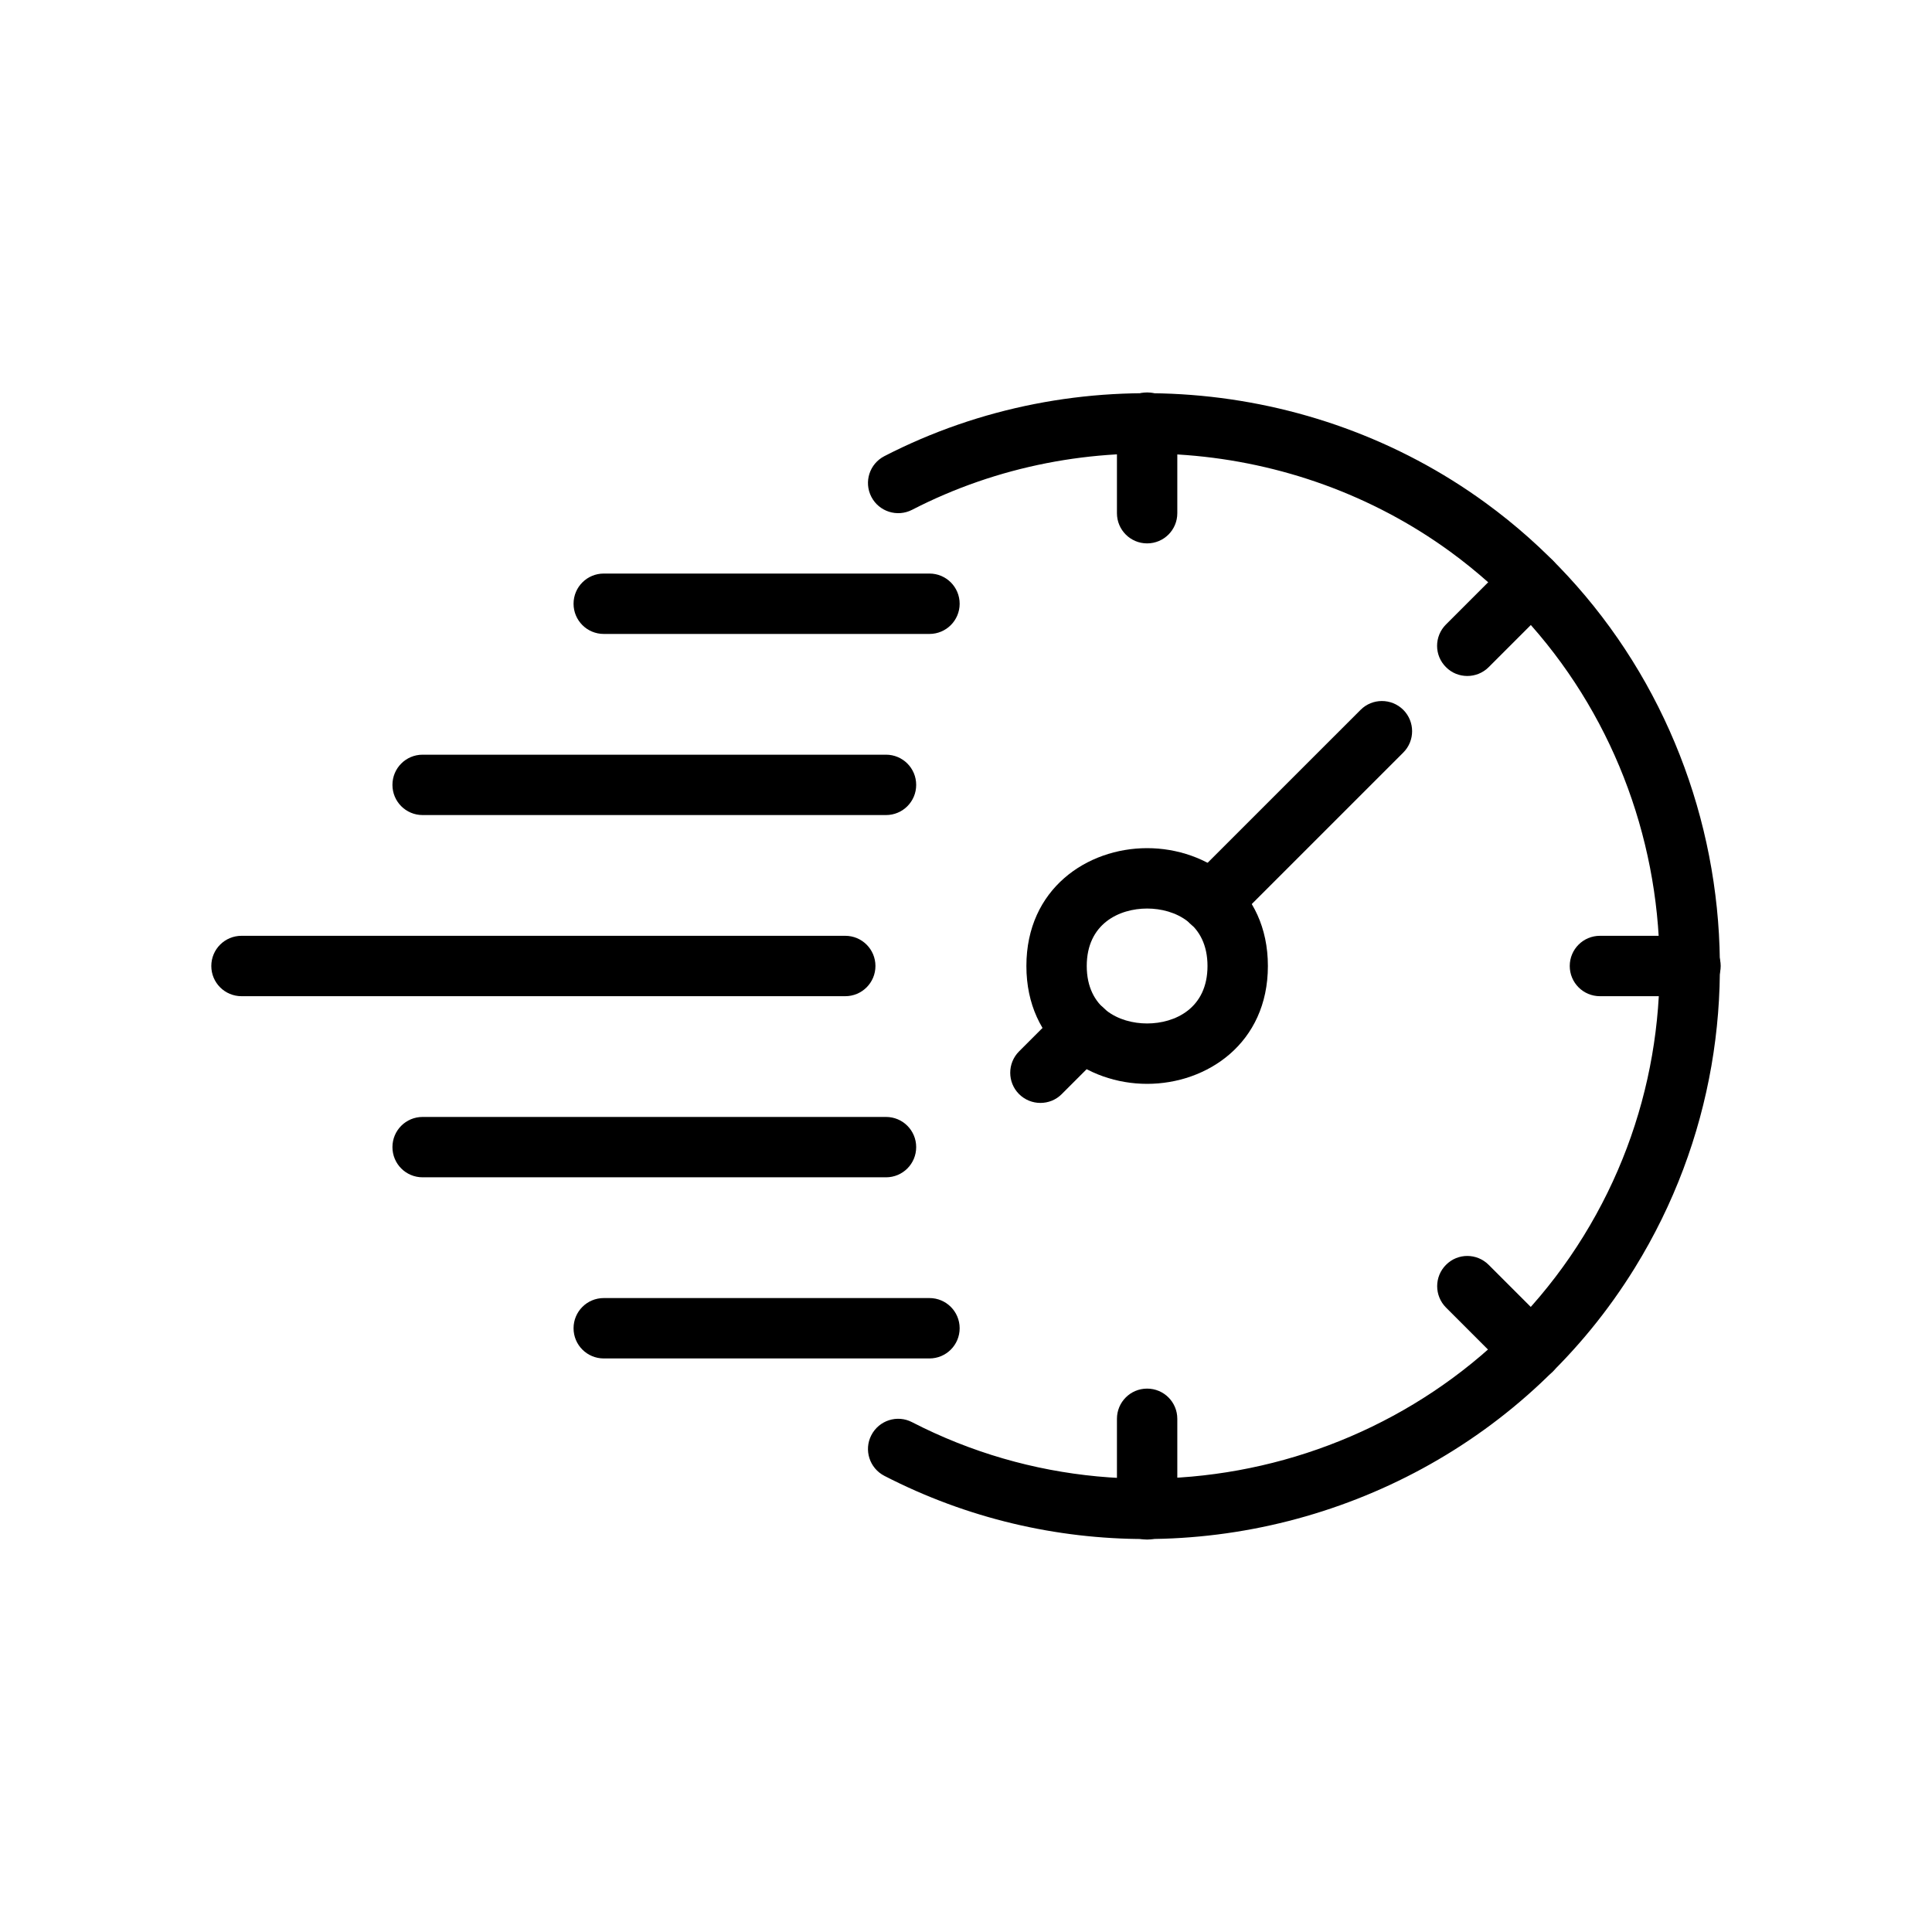 <svg xmlns="http://www.w3.org/2000/svg" xmlns:xlink="http://www.w3.org/1999/xlink" width="70px" height="70px" viewBox="0 0 70 70"><g id="surface1"><path style=" stroke:none;fill-rule:nonzero;fill:rgb(0%,0%,0%);fill-opacity:1;" d="M 32.102 42.656 L 15.312 42.656 C 14.707 42.656 14.219 42.168 14.219 41.562 C 14.219 40.957 14.707 40.469 15.312 40.469 L 32.102 40.469 C 32.707 40.469 33.195 40.957 33.195 41.562 C 33.195 42.168 32.707 42.656 32.102 42.656 Z M 32.102 42.656 "></path><path style=" stroke:none;fill-rule:nonzero;fill:rgb(0%,0%,0%);fill-opacity:1;" d="M 32.102 29.531 L 15.312 29.531 C 14.707 29.531 14.219 29.043 14.219 28.438 C 14.219 27.832 14.707 27.344 15.312 27.344 L 32.102 27.344 C 32.707 27.344 33.195 27.832 33.195 28.438 C 33.195 29.043 32.707 29.531 32.102 29.531 Z M 32.102 29.531 "></path><path style=" stroke:none;fill-rule:nonzero;fill:rgb(0%,0%,0%);fill-opacity:1;" d="M 30.625 36.094 L 8.75 36.094 C 8.145 36.094 7.656 35.605 7.656 35 C 7.656 34.395 8.145 33.906 8.75 33.906 L 30.625 33.906 C 31.23 33.906 31.719 34.395 31.719 35 C 31.719 35.605 31.23 36.094 30.625 36.094 Z M 30.625 36.094 "></path><path style=" stroke:none;fill-rule:nonzero;fill:rgb(0%,0%,0%);fill-opacity:1;" d="M 41.562 39.27 C 39.391 39.27 37.188 37.801 37.188 35 C 37.188 32.199 39.391 30.73 41.562 30.73 C 43.734 30.73 45.938 32.199 45.938 35 C 45.938 37.801 43.734 39.27 41.562 39.27 Z M 41.562 32.918 C 40.555 32.918 39.375 33.465 39.375 35 C 39.375 36.535 40.555 37.082 41.562 37.082 C 42.57 37.082 43.75 36.535 43.75 35 C 43.75 33.465 42.57 32.918 41.562 32.918 Z M 41.562 32.918 "></path><path style=" stroke:none;fill-rule:nonzero;fill:rgb(0%,0%,0%);fill-opacity:1;" d="M 43.883 33.773 C 43.602 33.773 43.324 33.668 43.109 33.453 C 42.68 33.027 42.68 32.336 43.109 31.906 L 49.297 25.719 C 49.723 25.293 50.414 25.293 50.844 25.719 C 51.27 26.148 51.27 26.84 50.844 27.266 L 44.656 33.453 C 44.441 33.668 44.164 33.773 43.883 33.773 Z M 43.883 33.773 "></path><path style=" stroke:none;fill-rule:nonzero;fill:rgb(0%,0%,0%);fill-opacity:1;" d="M 37.695 39.961 C 37.418 39.961 37.137 39.855 36.922 39.641 C 36.496 39.215 36.496 38.523 36.922 38.094 L 38.469 36.547 C 38.898 36.117 39.59 36.117 40.016 36.547 C 40.445 36.973 40.445 37.664 40.016 38.094 L 38.469 39.641 C 38.258 39.855 37.977 39.961 37.695 39.961 Z M 37.695 39.961 "></path><path style=" stroke:none;fill-rule:nonzero;fill:rgb(0%,0%,0%);fill-opacity:1;" d="M 41.562 55.781 C 40.957 55.781 40.469 55.293 40.469 54.688 L 40.469 51.406 C 40.469 50.801 40.957 50.312 41.562 50.312 C 42.168 50.312 42.656 50.801 42.656 51.406 L 42.656 54.688 C 42.656 55.293 42.168 55.781 41.562 55.781 Z M 41.562 55.781 "></path><path style=" stroke:none;fill-rule:nonzero;fill:rgb(0%,0%,0%);fill-opacity:1;" d="M 55.484 50.016 C 55.203 50.016 54.922 49.906 54.711 49.695 L 52.391 47.375 C 51.965 46.945 51.965 46.254 52.391 45.828 C 52.816 45.398 53.508 45.398 53.938 45.828 L 56.258 48.148 C 56.684 48.574 56.684 49.27 56.258 49.695 C 56.043 49.906 55.762 50.016 55.484 50.016 Z M 55.484 50.016 "></path><path style=" stroke:none;fill-rule:nonzero;fill:rgb(0%,0%,0%);fill-opacity:1;" d="M 53.164 24.492 C 52.883 24.492 52.602 24.387 52.391 24.172 C 51.961 23.746 51.961 23.055 52.391 22.625 L 54.711 20.305 C 55.137 19.879 55.828 19.879 56.258 20.305 C 56.684 20.73 56.684 21.426 56.258 21.852 L 53.938 24.172 C 53.723 24.387 53.441 24.492 53.164 24.492 Z M 53.164 24.492 "></path><path style=" stroke:none;fill-rule:nonzero;fill:rgb(0%,0%,0%);fill-opacity:1;" d="M 41.562 19.688 C 40.957 19.688 40.469 19.199 40.469 18.594 L 40.469 15.312 C 40.469 14.707 40.957 14.219 41.562 14.219 C 42.168 14.219 42.656 14.707 42.656 15.312 L 42.656 18.594 C 42.656 19.199 42.168 19.688 41.562 19.688 Z M 41.562 19.688 "></path><path style=" stroke:none;fill-rule:nonzero;fill:rgb(0%,0%,0%);fill-opacity:1;" d="M 61.25 36.094 L 57.969 36.094 C 57.363 36.094 56.875 35.605 56.875 35 C 56.875 34.395 57.363 33.906 57.969 33.906 L 61.25 33.906 C 61.855 33.906 62.344 34.395 62.344 35 C 62.344 35.605 61.855 36.094 61.25 36.094 Z M 61.25 36.094 "></path><path style=" stroke:none;fill-rule:nonzero;fill:rgb(0%,0%,0%);fill-opacity:1;" d="M 33.676 22.969 L 21.875 22.969 C 21.27 22.969 20.781 22.48 20.781 21.875 C 20.781 21.27 21.27 20.781 21.875 20.781 L 33.676 20.781 C 34.281 20.781 34.77 21.27 34.77 21.875 C 34.77 22.48 34.281 22.969 33.676 22.969 Z M 33.676 22.969 "></path><path style=" stroke:none;fill-rule:nonzero;fill:rgb(0%,0%,0%);fill-opacity:1;" d="M 33.676 49.219 L 21.875 49.219 C 21.27 49.219 20.781 48.73 20.781 48.125 C 20.781 47.52 21.27 47.031 21.875 47.031 L 33.676 47.031 C 34.281 47.031 34.77 47.52 34.77 48.125 C 34.77 48.73 34.281 49.219 33.676 49.219 Z M 33.676 49.219 "></path><path style=" stroke:none;fill-rule:nonzero;fill:rgb(0%,0%,0%);fill-opacity:1;" d="M 41.496 55.762 C 38.289 55.762 35.051 55.023 32.043 53.473 C 31.504 53.195 31.293 52.535 31.57 52 C 31.848 51.461 32.508 51.25 33.043 51.527 C 41.625 55.949 52.312 52.988 57.375 44.785 C 62.453 36.559 60.328 25.664 52.539 19.984 C 46.895 15.875 39.242 15.277 33.043 18.473 C 32.508 18.746 31.848 18.539 31.57 18 C 31.293 17.461 31.504 16.805 32.043 16.527 C 38.969 12.957 47.52 13.621 53.824 18.219 C 62.535 24.566 64.91 36.738 59.234 45.934 C 55.352 52.227 48.504 55.762 41.496 55.762 Z M 41.496 55.762 "></path></g></svg>